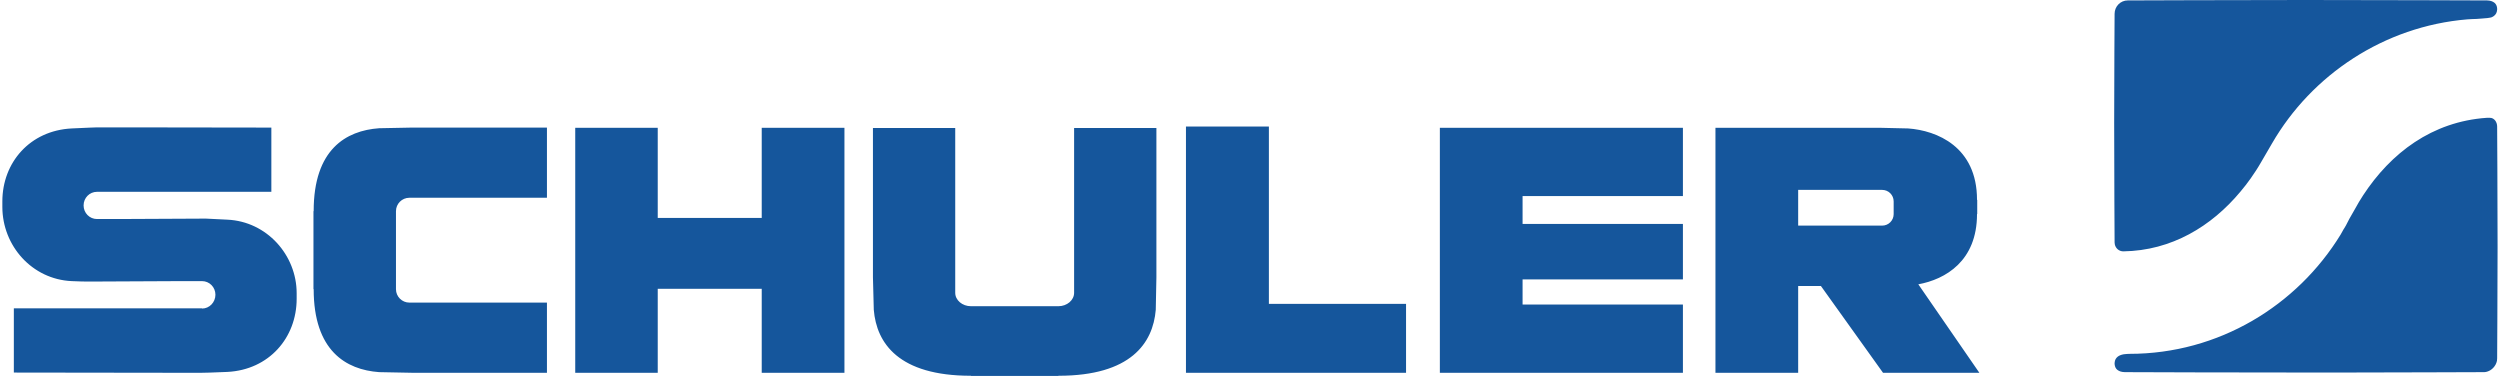<?xml version="1.0" encoding="UTF-8" standalone="no"?> <svg xmlns:svg="http://www.w3.org/2000/svg" xmlns="http://www.w3.org/2000/svg" version="1.0" width="1024" height="154" viewBox="0 0 366.698 55.252" id="svg2514"><defs id="defs2516"></defs><g transform="translate(-191.651,-504.736)" id="layer1"><path d="M 338.406,0 C 328.251,0.001 312.344,0.062 312.344,0.062 C 311.26,0.062 310.406,0.947 310.406,2.031 C 310.406,2.031 310.346,11.805 310.344,18.062 C 310.342,24.93 310.406,35.625 310.406,35.625 C 310.408,35.711 310.421,35.826 310.438,35.906 C 310.556,36.491 311.055,36.938 311.688,36.938 C 318.765,36.836 324.65,33.265 328.906,28.156 C 329.165,27.845 329.44,27.509 329.688,27.188 C 329.934,26.866 330.173,26.55 330.406,26.219 C 330.761,25.7 330.964,25.39 331.188,25.062 C 331.41,24.734 331.646,24.326 331.875,23.938 L 333.531,21.094 C 339.363,11.001 350.007,3.861 362.25,2.844 C 362.705,2.805 363.166,2.801 363.625,2.781 C 363.955,2.766 364.109,2.735 364.438,2.719 C 364.74,2.689 364.898,2.676 365.188,2.656 C 365.391,2.62 365.584,2.605 365.75,2.562 C 365.885,2.511 366.049,2.432 366.156,2.344 C 366.434,2.116 366.591,1.869 366.625,1.406 L 366.625,1.312 C 366.624,1.042 366.551,0.801 366.406,0.594 C 366.24,0.355 365.966,0.233 365.75,0.156 C 365.589,0.101 365.38,0.071 365.125,0.062 C 365.125,0.062 348.829,-4.8138576e-19 338.406,0 z M 365.125,17.312 C 357.036,17.86 350.991,22.509 346.938,28.688 C 346.69,29.065 346.545,29.3 346.312,29.688 C 346.239,29.81 345.853,30.503 345.781,30.625 C 345.781,30.625 345.237,31.559 344.906,32.156 C 344.746,32.445 344.575,32.815 344.406,33.125 C 344.206,33.491 344.062,33.688 344.062,33.688 C 343.93,33.914 343.762,34.245 343.625,34.469 C 337.228,44.904 325.724,52 312.594,52 C 312.289,52 312.044,52.034 311.75,52.062 C 311.512,52.091 311.447,52.145 311.281,52.188 C 311.147,52.239 310.983,52.317 310.875,52.406 C 310.596,52.634 310.44,52.881 310.406,53.344 L 310.406,53.406 C 310.408,53.676 310.48,53.95 310.625,54.156 C 310.791,54.395 311.066,54.517 311.281,54.594 C 311.442,54.649 311.651,54.679 311.906,54.688 C 311.906,54.688 330.351,54.76 342.156,54.75 C 350.935,54.742 364.625,54.687 364.625,54.688 C 364.761,54.688 364.872,54.682 365,54.656 C 365.775,54.498 366.436,53.821 366.594,53.031 C 366.618,52.911 366.625,52.783 366.625,52.656 C 366.625,52.656 366.685,42.701 366.688,36.281 C 366.689,29.383 366.625,18.594 366.625,18.594 C 366.625,17.946 366.206,17.295 365.531,17.312 C 365.499,17.308 365.408,17.315 365.375,17.312 C 365.346,17.311 365.219,17.31 365.188,17.312 C 365.159,17.314 365.154,17.31 365.125,17.312 z M 173.938,18.594 L 173.938,54.781 L 186.125,54.781 L 206.281,54.781 L 206.281,44.656 L 186.125,44.656 L 186.125,18.594 L 173.938,18.594 z M 13.906,18.719 C 13.906,18.719 12.211,18.771 10.188,18.875 C 4.048,19.186 0,23.883 0,29.594 L 0,30.406 C 0,36.118 4.367,41.049 10.188,41.312 C 12.185,41.404 13.312,41.375 13.312,41.375 L 26.219,41.312 L 28.219,41.312 L 29.344,41.312 C 30.434,41.313 31.312,42.204 31.312,43.312 C 31.312,44.421 30.434,45.344 29.344,45.344 L 29.344,45.312 L 1.688,45.312 L 1.688,54.75 L 24.25,54.781 L 29.344,54.781 C 29.344,54.781 31.038,54.76 33.062,54.656 C 39.203,54.345 43.25,49.619 43.25,43.906 L 43.25,43.094 C 43.25,37.494 38.881,32.546 33.062,32.281 C 31.065,32.191 29.906,32.125 29.906,32.125 L 17.031,32.188 L 15,32.188 L 13.906,32.188 C 12.816,32.188 11.938,31.296 11.938,30.188 C 11.938,29.08 12.816,28.188 13.906,28.188 L 39.531,28.188 L 39.531,18.75 L 18.969,18.719 L 13.906,18.719 z M 60.156,18.75 L 55.375,18.844 C 50.492,19.191 45.75,21.964 45.75,31 L 45.719,31.062 L 45.719,39.75 L 45.719,42.469 L 45.75,42.5 C 45.75,51.535 50.492,54.341 55.375,54.688 L 60.156,54.781 L 80.031,54.781 L 80.031,44.469 L 59.812,44.469 C 58.73,44.469 57.844,43.583 57.844,42.5 L 57.844,42.438 L 57.844,31.094 L 57.844,31.031 C 57.844,29.949 58.73,29.062 59.812,29.062 L 80.031,29.062 L 80.031,18.75 L 60.156,18.75 z M 84.188,18.781 L 84.188,54.781 L 96.312,54.781 L 96.312,42.438 L 111.594,42.438 L 111.594,54.781 L 123.75,54.781 L 123.75,18.781 L 111.594,18.781 L 111.594,32.031 L 96.312,32.031 L 96.312,18.781 L 84.188,18.781 z M 211.25,18.781 L 211.25,54.781 L 223.406,54.781 L 246.969,54.781 L 246.969,44.75 L 223.406,44.75 L 223.406,41.062 L 246.969,41.062 L 246.969,32.906 L 223.406,32.906 L 223.406,28.812 L 246.969,28.812 L 246.969,18.781 L 211.25,18.781 z M 251.75,18.781 L 251.75,54.781 L 263.906,54.781 L 263.906,42.031 L 267.25,42.031 L 276.375,54.781 L 290.531,54.781 L 281.562,41.781 C 285.546,41.052 290.188,38.367 290.188,31.469 L 290.219,31.438 L 290.219,29.406 L 290.188,29.344 C 290.187,21.556 284.27,19.174 280.062,18.875 L 275.969,18.781 L 251.75,18.781 z M 127.938,18.812 L 127.938,40.75 L 128.062,45.531 C 128.469,50.436 131.715,55.219 142.312,55.219 L 142.375,55.25 L 151.969,55.25 L 155.156,55.25 L 155.219,55.219 C 165.816,55.219 169.093,50.436 169.5,45.531 L 169.594,40.75 L 169.594,18.812 L 157.5,18.812 L 157.5,43.031 C 157.5,44.119 156.456,45 155.188,45 L 155.125,45 L 142.406,45 L 142.344,45 C 141.074,45 140.031,44.119 140.031,43.031 L 140.031,18.812 L 127.938,18.812 z M 263.906,27.906 L 276.25,27.906 C 277.183,27.906 277.938,28.661 277.938,29.594 L 277.938,29.656 L 277.938,31.406 L 277.938,31.469 C 277.938,32.401 277.183,33.156 276.25,33.156 L 263.906,33.156 L 263.906,27.906 z" transform="translate(191.651,504.736)" id="path2430" style="fill:#15569c;fill-opacity:1;fill-rule:nonzero;stroke:none"></path></g></svg> 